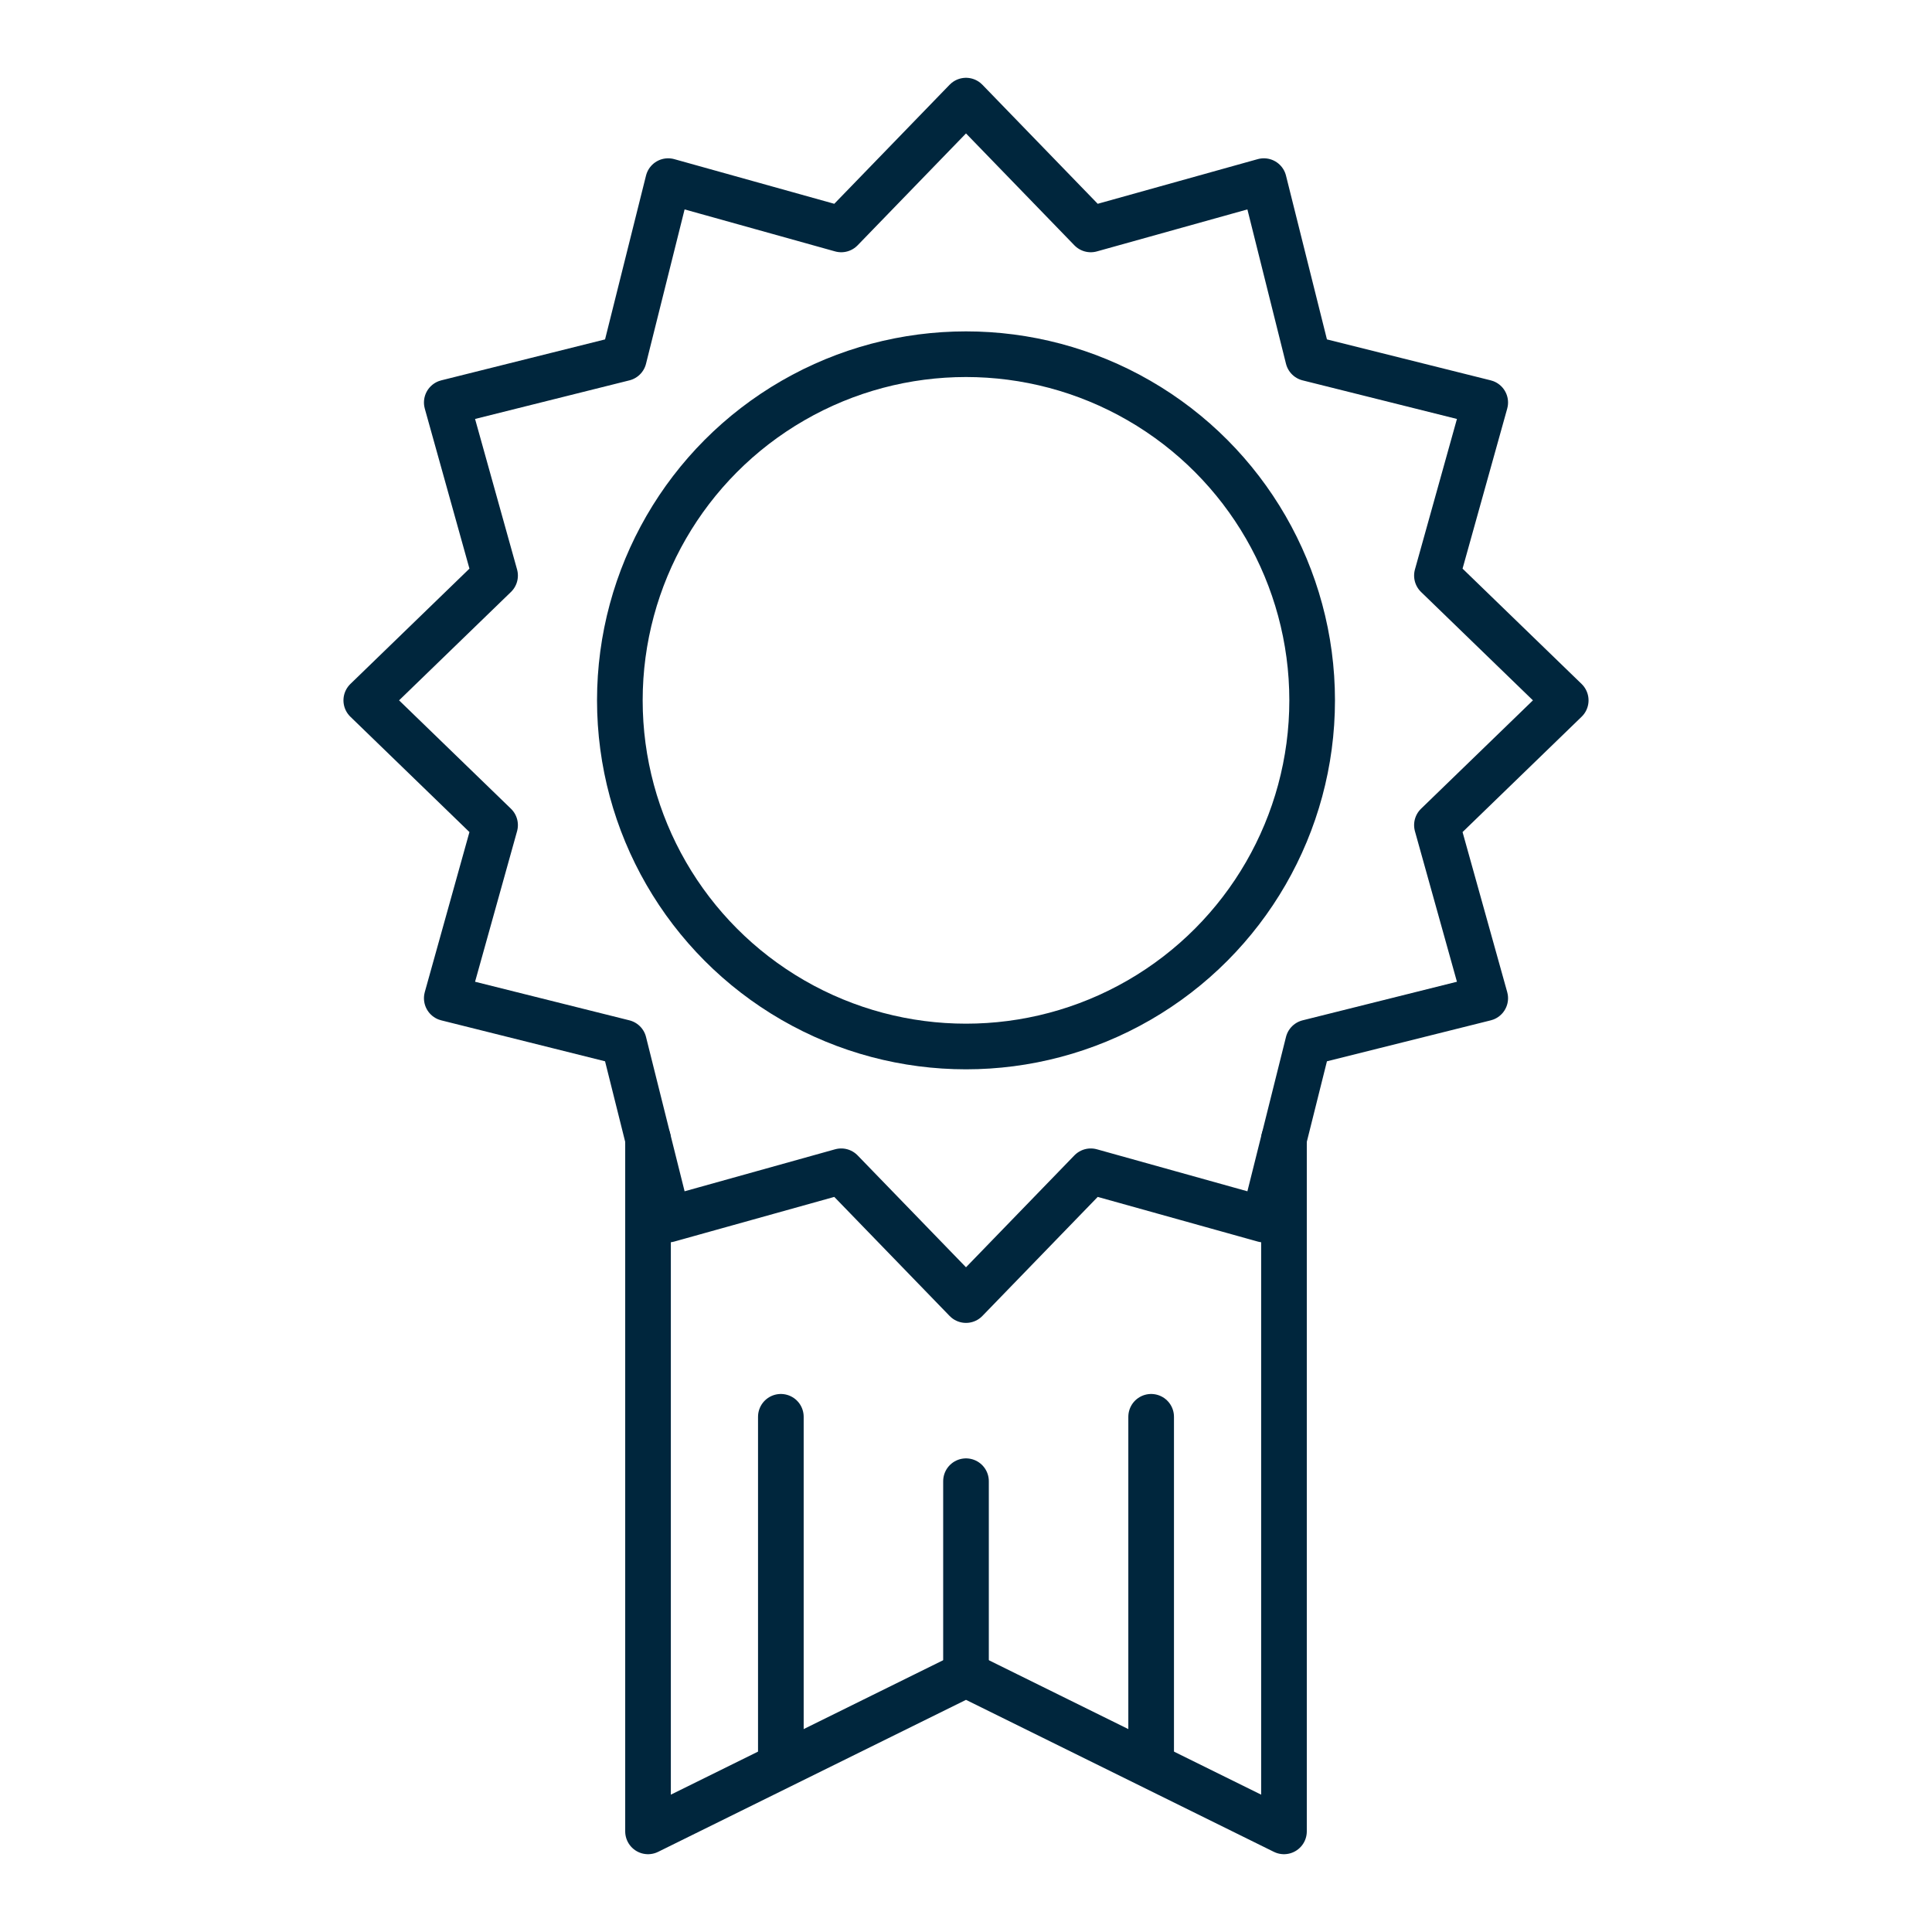 <?xml version="1.0" encoding="UTF-8"?> <!-- Generator: Adobe Illustrator 26.5.0, SVG Export Plug-In . SVG Version: 6.00 Build 0) --> <svg xmlns="http://www.w3.org/2000/svg" xmlns:xlink="http://www.w3.org/1999/xlink" id="Слой_1" x="0px" y="0px" viewBox="0 0 48 48" style="enable-background:new 0 0 48 48;" xml:space="preserve"> <style type="text/css"> .st0{fill:none;stroke:#00263D;stroke-width:1.134;stroke-linecap:round;stroke-linejoin:round;stroke-miterlimit:10;} </style> <g> <g> <g> <polyline class="st0" points="31.9,28.3 31.9,45.5 24,41.6 16.1,45.5 16.1,28.3 "></polyline> <circle class="st0" cx="24" cy="17.4" r="8.6"></circle> <polygon class="st0" points="24,2.5 27.1,5.7 31.4,4.5 32.5,8.9 36.9,10 35.7,14.3 38.9,17.4 35.7,20.5 36.9,24.8 32.5,25.9 31.4,30.3 27.1,29.1 24,32.3 20.9,29.1 16.6,30.3 15.5,25.9 11.1,24.8 12.3,20.5 9.1,17.4 12.3,14.3 11.1,10 15.5,8.9 16.6,4.5 20.9,5.7 "></polygon> <line class="st0" x1="28.6" y1="43.6" x2="28.6" y2="35.2"></line> <line class="st0" x1="19.4" y1="43.6" x2="19.4" y2="35.2"></line> <line class="st0" x1="24" y1="41.5" x2="24" y2="36.8"></line> </g> </g> </g> </svg> 
